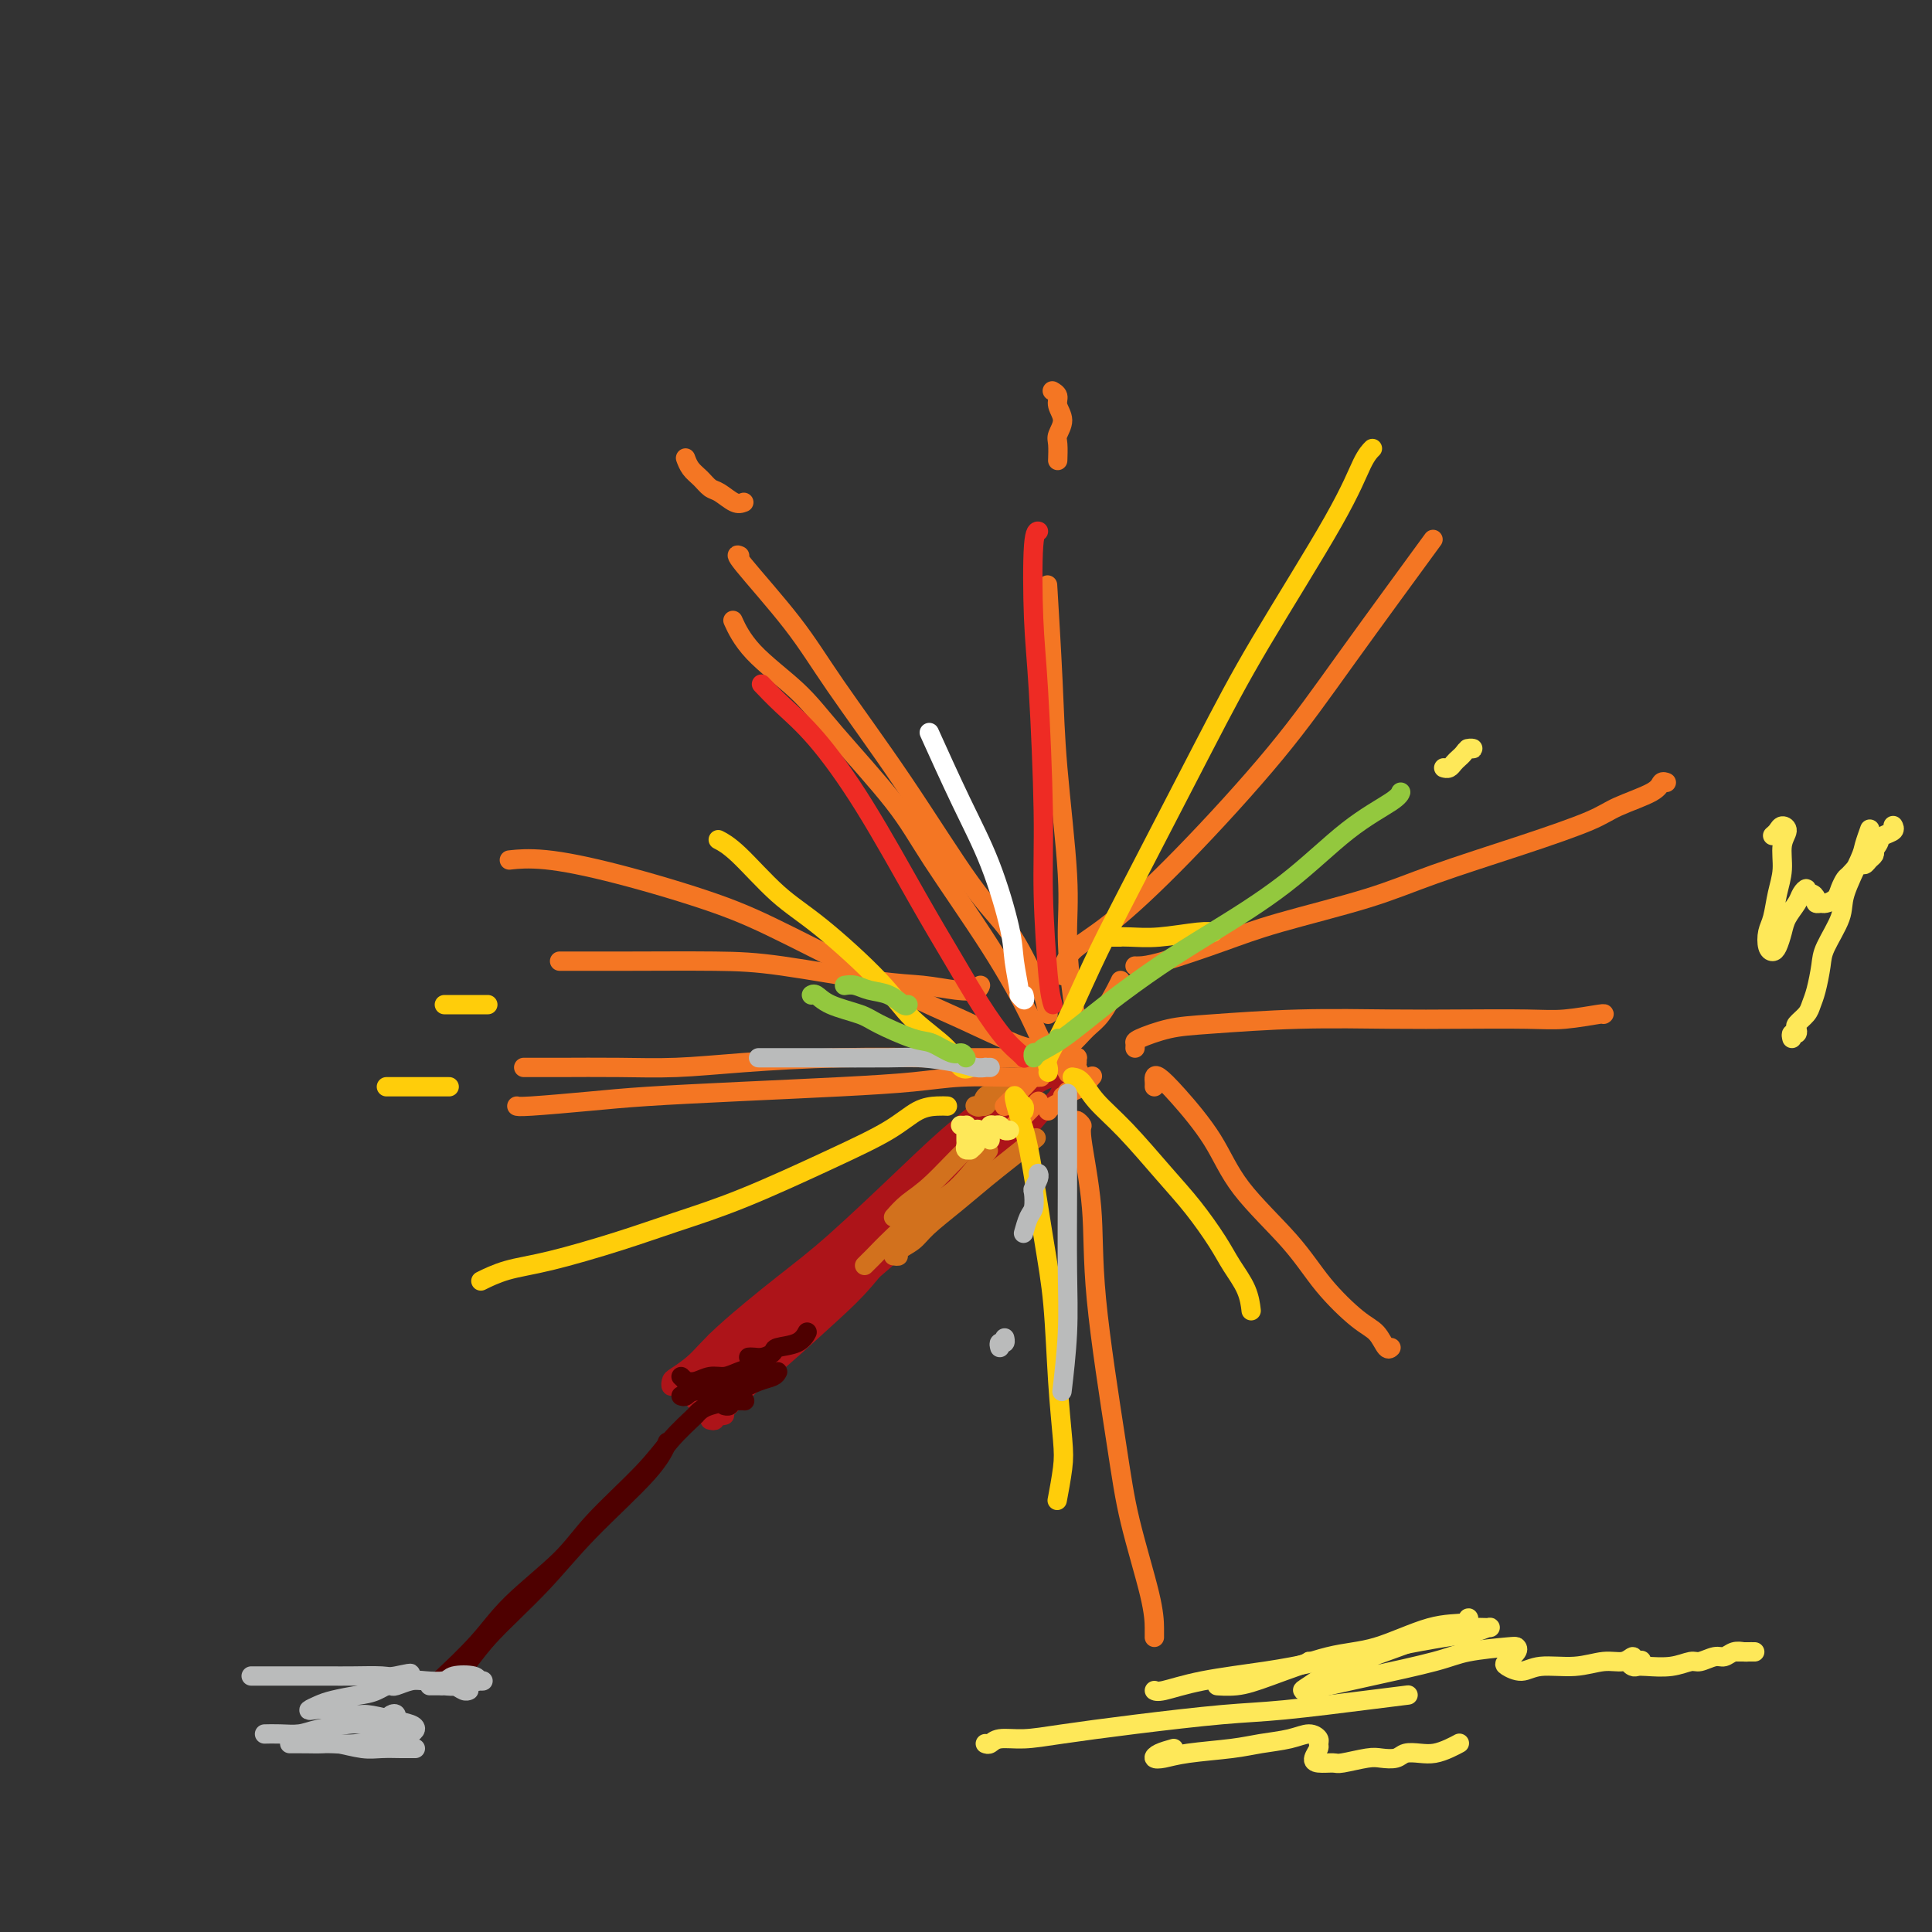 <svg viewBox='0 0 400 400' version='1.1' xmlns='http://www.w3.org/2000/svg' xmlns:xlink='http://www.w3.org/1999/xlink'><rect x="0" y="0" width="400" height="400" fill="#333333" stroke="none"/><g fill='none' stroke='rgb(78,0,0)' stroke-width='4' stroke-linecap='round' stroke-linejoin='round'><path d='M93,349c-0.045,-0.369 -0.090,-0.737 0,-1c0.090,-0.263 0.316,-0.419 1,-1c0.684,-0.581 1.825,-1.585 3,-3c1.175,-1.415 2.385,-3.242 5,-6c2.615,-2.758 6.634,-6.449 10,-10c3.366,-3.551 6.077,-6.962 10,-11c3.923,-4.038 9.056,-8.703 12,-12c2.944,-3.297 3.698,-5.228 4,-6c0.302,-0.772 0.151,-0.386 0,0'/><path d='M149,288c-0.628,0.619 -1.255,1.237 -2,2c-0.745,0.763 -1.607,1.670 -3,3c-1.393,1.330 -3.316,3.084 -5,5c-1.684,1.916 -3.129,3.993 -6,7c-2.871,3.007 -7.170,6.943 -10,10c-2.830,3.057 -4.192,5.233 -7,8c-2.808,2.767 -7.062,6.123 -10,9c-2.938,2.877 -4.560,5.275 -7,8c-2.440,2.725 -5.697,5.779 -7,7c-1.303,1.221 -0.651,0.611 0,0'/></g>
<g fill='none' stroke='rgb(173,20,25)' stroke-width='4' stroke-linecap='round' stroke-linejoin='round'><path d='M145,285c-0.129,0.334 -0.259,0.668 0,0c0.259,-0.668 0.906,-2.336 1,-3c0.094,-0.664 -0.367,-0.322 0,-1c0.367,-0.678 1.560,-2.375 2,-3c0.440,-0.625 0.126,-0.179 0,0c-0.126,0.179 -0.063,0.089 0,0'/><path d='M140,286c-0.418,0.522 -0.835,1.044 -1,1c-0.165,-0.044 -0.077,-0.653 0,-1c0.077,-0.347 0.143,-0.433 1,-1c0.857,-0.567 2.505,-1.615 4,-3c1.495,-1.385 2.836,-3.107 6,-6c3.164,-2.893 8.149,-6.958 12,-10c3.851,-3.042 6.566,-5.061 11,-9c4.434,-3.939 10.586,-9.799 15,-14c4.414,-4.201 7.090,-6.745 11,-10c3.910,-3.255 9.053,-7.223 12,-10c2.947,-2.777 3.699,-4.365 4,-5c0.301,-0.635 0.150,-0.318 0,0'/><path d='M143,287c-0.057,0.221 -0.114,0.441 0,1c0.114,0.559 0.398,1.456 1,2c0.602,0.544 1.520,0.734 2,1c0.480,0.266 0.520,0.607 1,1c0.480,0.393 1.398,0.836 2,1c0.602,0.164 0.886,0.047 1,0c0.114,-0.047 0.057,-0.023 0,0'/><path d='M147,294c0.463,0.105 0.926,0.209 1,0c0.074,-0.209 -0.243,-0.733 0,-1c0.243,-0.267 1.044,-0.279 2,-1c0.956,-0.721 2.065,-2.152 4,-4c1.935,-1.848 4.695,-4.114 8,-7c3.305,-2.886 7.156,-6.392 10,-9c2.844,-2.608 4.680,-4.318 7,-7c2.320,-2.682 5.125,-6.338 8,-9c2.875,-2.662 5.822,-4.332 7,-5c1.178,-0.668 0.589,-0.334 0,0'/><path d='M153,285c-0.409,-0.134 -0.819,-0.267 -1,0c-0.181,0.267 -0.134,0.935 0,1c0.134,0.065 0.356,-0.471 1,-1c0.644,-0.529 1.711,-1.050 3,-2c1.289,-0.950 2.799,-2.328 5,-4c2.201,-1.672 5.092,-3.636 8,-6c2.908,-2.364 5.834,-5.126 8,-7c2.166,-1.874 3.574,-2.859 6,-5c2.426,-2.141 5.871,-5.439 9,-8c3.129,-2.561 5.941,-4.385 9,-7c3.059,-2.615 6.364,-6.021 9,-9c2.636,-2.979 4.601,-5.530 6,-7c1.399,-1.470 2.231,-1.858 3,-3c0.769,-1.142 1.476,-3.038 2,-4c0.524,-0.962 0.864,-0.989 1,-1c0.136,-0.011 0.068,-0.005 0,0'/><path d='M221,221c-1.012,0.798 -2.025,1.597 -3,2c-0.975,0.403 -1.914,0.412 -4,2c-2.086,1.588 -5.320,4.756 -8,7c-2.680,2.244 -4.807,3.563 -7,5c-2.193,1.437 -4.453,2.992 -7,5c-2.547,2.008 -5.380,4.468 -8,7c-2.620,2.532 -5.028,5.134 -7,7c-1.972,1.866 -3.508,2.995 -5,4c-1.492,1.005 -2.940,1.886 -4,3c-1.060,1.114 -1.731,2.461 -2,3c-0.269,0.539 -0.134,0.269 0,0'/><path d='M209,229c-0.105,0.526 -0.209,1.051 0,1c0.209,-0.051 0.732,-0.680 0,0c-0.732,0.680 -2.719,2.667 -4,4c-1.281,1.333 -1.856,2.010 -3,3c-1.144,0.990 -2.858,2.292 -5,4c-2.142,1.708 -4.711,3.820 -7,6c-2.289,2.180 -4.296,4.426 -6,6c-1.704,1.574 -3.103,2.476 -5,4c-1.897,1.524 -4.292,3.669 -6,5c-1.708,1.331 -2.730,1.849 -4,3c-1.270,1.151 -2.788,2.937 -4,4c-1.212,1.063 -2.119,1.403 -3,2c-0.881,0.597 -1.735,1.452 -2,2c-0.265,0.548 0.061,0.790 0,1c-0.061,0.210 -0.507,0.389 0,0c0.507,-0.389 1.967,-1.347 3,-2c1.033,-0.653 1.640,-1.000 3,-2c1.360,-1.000 3.472,-2.653 5,-4c1.528,-1.347 2.472,-2.389 4,-4c1.528,-1.611 3.642,-3.792 5,-5c1.358,-1.208 1.962,-1.442 3,-2c1.038,-0.558 2.510,-1.441 3,-2c0.490,-0.559 -0.003,-0.793 0,-1c0.003,-0.207 0.502,-0.387 0,0c-0.502,0.387 -2.004,1.341 -3,2c-0.996,0.659 -1.488,1.023 -3,2c-1.512,0.977 -4.046,2.566 -6,4c-1.954,1.434 -3.328,2.714 -5,4c-1.672,1.286 -3.643,2.577 -5,4c-1.357,1.423 -2.102,2.978 -3,4c-0.898,1.022 -1.949,1.511 -3,2'/><path d='M158,274c-4.884,3.591 -3.095,2.069 -3,2c0.095,-0.069 -1.503,1.314 -2,2c-0.497,0.686 0.106,0.675 0,1c-0.106,0.325 -0.922,0.985 -1,1c-0.078,0.015 0.581,-0.615 1,-1c0.419,-0.385 0.599,-0.523 1,-1c0.401,-0.477 1.023,-1.291 2,-2c0.977,-0.709 2.309,-1.312 3,-2c0.691,-0.688 0.739,-1.460 1,-2c0.261,-0.540 0.733,-0.846 1,-1c0.267,-0.154 0.329,-0.154 0,0c-0.329,0.154 -1.047,0.464 -2,1c-0.953,0.536 -2.139,1.298 -3,2c-0.861,0.702 -1.396,1.343 -2,2c-0.604,0.657 -1.277,1.329 -2,2c-0.723,0.671 -1.496,1.343 -2,2c-0.504,0.657 -0.738,1.301 -1,2c-0.262,0.699 -0.553,1.453 -1,2c-0.447,0.547 -1.052,0.886 -1,1c0.052,0.114 0.759,0.002 1,0c0.241,-0.002 0.014,0.106 0,0c-0.014,-0.106 0.185,-0.424 1,-1c0.815,-0.576 2.245,-1.408 3,-2c0.755,-0.592 0.835,-0.945 2,-2c1.165,-1.055 3.416,-2.814 5,-4c1.584,-1.186 2.500,-1.801 4,-3c1.500,-1.199 3.584,-2.981 6,-5c2.416,-2.019 5.163,-4.273 7,-6c1.837,-1.727 2.764,-2.926 4,-4c1.236,-1.074 2.782,-2.021 4,-3c1.218,-0.979 2.109,-1.989 3,-3'/><path d='M187,252c6.681,-5.522 3.885,-3.326 3,-3c-0.885,0.326 0.141,-1.218 1,-2c0.859,-0.782 1.551,-0.802 2,-1c0.449,-0.198 0.656,-0.575 1,-1c0.344,-0.425 0.824,-0.897 1,-1c0.176,-0.103 0.047,0.165 0,0c-0.047,-0.165 -0.014,-0.761 0,-1c0.014,-0.239 0.007,-0.119 0,0'/><path d='M177,261c-0.092,0.095 -0.185,0.189 0,0c0.185,-0.189 0.646,-0.662 1,-1c0.354,-0.338 0.600,-0.541 1,-1c0.400,-0.459 0.954,-1.176 2,-2c1.046,-0.824 2.585,-1.756 4,-3c1.415,-1.244 2.704,-2.799 4,-4c1.296,-1.201 2.597,-2.047 4,-3c1.403,-0.953 2.908,-2.013 4,-3c1.092,-0.987 1.770,-1.899 3,-3c1.230,-1.101 3.012,-2.389 4,-3c0.988,-0.611 1.181,-0.546 2,-1c0.819,-0.454 2.262,-1.427 3,-2c0.738,-0.573 0.771,-0.746 1,-1c0.229,-0.254 0.654,-0.590 1,-1c0.346,-0.410 0.612,-0.896 1,-1c0.388,-0.104 0.899,0.172 1,0c0.101,-0.172 -0.208,-0.792 0,-1c0.208,-0.208 0.932,-0.004 1,0c0.068,0.004 -0.520,-0.191 -1,0c-0.480,0.191 -0.851,0.769 -1,1c-0.149,0.231 -0.074,0.116 0,0'/><path d='M165,274c0.464,0.064 0.928,0.127 1,0c0.072,-0.127 -0.247,-0.446 0,-1c0.247,-0.554 1.059,-1.344 2,-2c0.941,-0.656 2.011,-1.178 3,-2c0.989,-0.822 1.898,-1.944 3,-3c1.102,-1.056 2.399,-2.046 4,-3c1.601,-0.954 3.508,-1.872 5,-3c1.492,-1.128 2.569,-2.465 3,-3c0.431,-0.535 0.215,-0.267 0,0'/><path d='M173,265c0.132,-0.129 0.263,-0.258 0,0c-0.263,0.258 -0.922,0.904 -1,1c-0.078,0.096 0.424,-0.359 1,-1c0.576,-0.641 1.228,-1.468 2,-2c0.772,-0.532 1.666,-0.767 3,-2c1.334,-1.233 3.109,-3.462 5,-5c1.891,-1.538 3.896,-2.386 6,-4c2.104,-1.614 4.305,-3.995 6,-6c1.695,-2.005 2.885,-3.634 4,-5c1.115,-1.366 2.154,-2.469 3,-3c0.846,-0.531 1.497,-0.489 2,-1c0.503,-0.511 0.858,-1.575 1,-2c0.142,-0.425 0.071,-0.213 0,0'/><path d='M206,235c-0.322,0.324 -0.644,0.648 -1,1c-0.356,0.352 -0.746,0.734 -1,1c-0.254,0.266 -0.374,0.418 -1,1c-0.626,0.582 -1.760,1.595 -3,3c-1.240,1.405 -2.587,3.200 -5,5c-2.413,1.800 -5.892,3.603 -8,5c-2.108,1.397 -2.845,2.388 -4,4c-1.155,1.612 -2.727,3.843 -4,5c-1.273,1.157 -2.249,1.238 -3,2c-0.751,0.762 -1.279,2.205 -2,3c-0.721,0.795 -1.635,0.941 -2,1c-0.365,0.059 -0.183,0.029 0,0'/></g>
<g fill='none' stroke='rgb(210,113,29)' stroke-width='4' stroke-linecap='round' stroke-linejoin='round'><path d='M185,260c0.499,0.069 0.999,0.137 1,0c0.001,-0.137 -0.496,-0.480 0,-1c0.496,-0.520 1.985,-1.219 3,-2c1.015,-0.781 1.555,-1.646 3,-3c1.445,-1.354 3.796,-3.197 6,-5c2.204,-1.803 4.261,-3.566 6,-5c1.739,-1.434 3.161,-2.540 5,-4c1.839,-1.460 4.097,-3.274 5,-4c0.903,-0.726 0.452,-0.363 0,0'/><path d='M179,262c0.383,-0.387 0.767,-0.773 1,-1c0.233,-0.227 0.316,-0.293 1,-1c0.684,-0.707 1.971,-2.054 4,-4c2.029,-1.946 4.802,-4.491 7,-6c2.198,-1.509 3.823,-1.983 6,-4c2.177,-2.017 4.908,-5.576 6,-7c1.092,-1.424 0.546,-0.712 0,0'/><path d='M185,252c0.890,-1.011 1.780,-2.022 3,-3c1.220,-0.978 2.770,-1.922 5,-4c2.230,-2.078 5.139,-5.290 7,-7c1.861,-1.710 2.675,-1.917 3,-2c0.325,-0.083 0.163,-0.041 0,0'/><path d='M202,229c-0.095,-0.057 -0.190,-0.114 0,0c0.190,0.114 0.664,0.398 1,0c0.336,-0.398 0.533,-1.478 1,-2c0.467,-0.522 1.203,-0.487 2,-1c0.797,-0.513 1.656,-1.575 2,-2c0.344,-0.425 0.172,-0.212 0,0'/><path d='M203,229c-0.104,-0.018 -0.207,-0.036 0,0c0.207,0.036 0.725,0.125 1,0c0.275,-0.125 0.309,-0.464 1,-1c0.691,-0.536 2.041,-1.267 3,-2c0.959,-0.733 1.527,-1.467 2,-2c0.473,-0.533 0.849,-0.867 1,-1c0.151,-0.133 0.075,-0.067 0,0'/></g>
<g fill='none' stroke='rgb(244,118,35)' stroke-width='4' stroke-linecap='round' stroke-linejoin='round'><path d='M208,234c0.423,0.000 0.845,0.000 2,-1c1.155,-1.000 3.042,-3.000 4,-4c0.958,-1.000 0.988,-1.000 1,-1c0.012,0.000 0.006,0.000 0,0'/><path d='M208,229c-0.036,0.038 -0.073,0.077 0,0c0.073,-0.077 0.254,-0.269 1,-1c0.746,-0.731 2.056,-2.000 3,-3c0.944,-1.000 1.524,-1.731 2,-2c0.476,-0.269 0.850,-0.077 1,0c0.150,0.077 0.075,0.038 0,0'/><path d='M213,220c0.249,-0.332 0.498,-0.663 1,-1c0.502,-0.337 1.258,-0.678 2,-1c0.742,-0.322 1.469,-0.625 2,-1c0.531,-0.375 0.866,-0.821 1,-1c0.134,-0.179 0.067,-0.089 0,0'/><path d='M220,227c0.354,0.099 0.708,0.198 1,0c0.292,-0.198 0.523,-0.694 1,-1c0.477,-0.306 1.200,-0.422 2,-1c0.800,-0.578 1.677,-1.617 2,-2c0.323,-0.383 0.092,-0.109 0,0c-0.092,0.109 -0.046,0.055 0,0'/><path d='M222,219c0.425,0.026 0.849,0.052 1,0c0.151,-0.052 0.027,-0.183 0,0c-0.027,0.183 0.042,0.680 0,1c-0.042,0.320 -0.193,0.464 0,1c0.193,0.536 0.732,1.463 1,2c0.268,0.537 0.264,0.683 0,1c-0.264,0.317 -0.790,0.805 -1,1c-0.210,0.195 -0.105,0.098 0,0'/><path d='M222,226c-0.439,-0.089 -0.878,-0.178 -1,0c-0.122,0.178 0.072,0.622 0,1c-0.072,0.378 -0.411,0.689 -1,1c-0.589,0.311 -1.428,0.622 -2,1c-0.572,0.378 -0.878,0.822 -1,1c-0.122,0.178 -0.061,0.089 0,0'/></g>
<g fill='none' stroke='rgb(78,0,0)' stroke-width='4' stroke-linecap='round' stroke-linejoin='round'><path d='M141,285c0.464,0.431 0.928,0.862 1,1c0.072,0.138 -0.249,-0.018 0,0c0.249,0.018 1.069,0.211 2,0c0.931,-0.211 1.973,-0.827 3,-1c1.027,-0.173 2.038,0.098 3,0c0.962,-0.098 1.874,-0.565 3,-1c1.126,-0.435 2.464,-0.839 3,-1c0.536,-0.161 0.268,-0.081 0,0'/><path d='M141,289c0.328,0.119 0.656,0.238 1,0c0.344,-0.238 0.706,-0.835 2,-1c1.294,-0.165 3.522,0.100 5,0c1.478,-0.100 2.206,-0.565 3,-1c0.794,-0.435 1.656,-0.838 2,-1c0.344,-0.162 0.172,-0.081 0,0'/><path d='M146,286c-0.516,0.420 -1.032,0.840 -1,1c0.032,0.160 0.611,0.059 1,0c0.389,-0.059 0.589,-0.075 1,0c0.411,0.075 1.035,0.241 2,0c0.965,-0.241 2.272,-0.888 3,-1c0.728,-0.112 0.875,0.310 2,0c1.125,-0.310 3.226,-1.353 4,-2c0.774,-0.647 0.221,-0.899 0,-1c-0.221,-0.101 -0.111,-0.050 0,0'/><path d='M155,281c0.256,-0.023 0.513,-0.046 1,0c0.487,0.046 1.206,0.163 2,0c0.794,-0.163 1.663,-0.604 2,-1c0.337,-0.396 0.142,-0.745 1,-1c0.858,-0.255 2.769,-0.415 4,-1c1.231,-0.585 1.780,-1.596 2,-2c0.220,-0.404 0.110,-0.202 0,0'/><path d='M161,284c-0.185,0.356 -0.371,0.711 -1,1c-0.629,0.289 -1.702,0.511 -3,1c-1.298,0.489 -2.821,1.245 -4,2c-1.179,0.755 -2.015,1.509 -3,2c-0.985,0.491 -2.120,0.719 -3,1c-0.880,0.281 -1.506,0.614 -2,1c-0.494,0.386 -0.855,0.825 -1,1c-0.145,0.175 -0.072,0.088 0,0'/><path d='M153,290c0.437,0.002 0.875,0.004 1,0c0.125,-0.004 -0.061,-0.015 0,0c0.061,0.015 0.370,0.057 0,0c-0.370,-0.057 -1.419,-0.211 -2,0c-0.581,0.211 -0.695,0.788 -1,1c-0.305,0.212 -0.801,0.061 -1,0c-0.199,-0.061 -0.099,-0.030 0,0'/></g>
<g fill='none' stroke='rgb(244,118,35)' stroke-width='4' stroke-linecap='round' stroke-linejoin='round'><path d='M223,212c0.079,0.381 0.158,0.762 0,0c-0.158,-0.762 -0.553,-2.666 -1,-6c-0.447,-3.334 -0.947,-8.098 -1,-12c-0.053,-3.902 0.339,-6.943 0,-13c-0.339,-6.057 -1.411,-15.129 -2,-22c-0.589,-6.871 -0.697,-11.542 -1,-18c-0.303,-6.458 -0.801,-14.702 -1,-18c-0.199,-3.298 -0.100,-1.649 0,0'/><path d='M217,210c-0.306,-1.465 -0.612,-2.930 -1,-4c-0.388,-1.070 -0.857,-1.745 -2,-4c-1.143,-2.255 -2.960,-6.091 -5,-9c-2.040,-2.909 -4.303,-4.892 -8,-10c-3.697,-5.108 -8.829,-13.341 -14,-21c-5.171,-7.659 -10.380,-14.746 -14,-20c-3.620,-5.254 -5.651,-8.676 -9,-13c-3.349,-4.324 -8.017,-9.549 -10,-12c-1.983,-2.451 -1.281,-2.129 -1,-2c0.281,0.129 0.140,0.064 0,0'/><path d='M215,217c-0.239,-0.010 -0.478,-0.021 -1,0c-0.522,0.021 -1.328,0.073 -4,-1c-2.672,-1.073 -7.212,-3.270 -11,-5c-3.788,-1.730 -6.825,-2.993 -13,-6c-6.175,-3.007 -15.487,-7.758 -22,-11c-6.513,-3.242 -10.226,-4.974 -16,-7c-5.774,-2.026 -13.610,-4.347 -20,-6c-6.390,-1.653 -11.336,-2.637 -15,-3c-3.664,-0.363 -6.047,-0.104 -7,0c-0.953,0.104 -0.477,0.052 0,0'/><path d='M219,216c0.320,0.556 0.641,1.113 1,1c0.359,-0.113 0.758,-0.895 1,-1c0.242,-0.105 0.328,0.465 1,0c0.672,-0.465 1.932,-1.967 3,-3c1.068,-1.033 1.946,-1.596 3,-3c1.054,-1.404 2.284,-3.647 3,-5c0.716,-1.353 0.919,-1.815 1,-2c0.081,-0.185 0.041,-0.092 0,0'/><path d='M218,81c-0.124,-0.071 -0.247,-0.142 0,0c0.247,0.142 0.865,0.498 1,1c0.135,0.502 -0.213,1.151 0,2c0.213,0.849 0.985,1.899 1,3c0.015,1.101 -0.728,2.254 -1,3c-0.272,0.746 -0.073,1.085 0,2c0.073,0.915 0.021,2.404 0,3c-0.021,0.596 -0.010,0.298 0,0'/><path d='M154,104c-0.554,0.209 -1.108,0.418 -2,0c-0.892,-0.418 -2.124,-1.464 -3,-2c-0.876,-0.536 -1.398,-0.561 -2,-1c-0.602,-0.439 -1.285,-1.293 -2,-2c-0.715,-0.707 -1.462,-1.267 -2,-2c-0.538,-0.733 -0.868,-1.638 -1,-2c-0.132,-0.362 -0.066,-0.181 0,0'/><path d='M222,235c0.457,-0.703 0.915,-1.405 1,-2c0.085,-0.595 -0.201,-1.081 0,-1c0.201,0.081 0.890,0.729 1,1c0.110,0.271 -0.359,0.163 0,3c0.359,2.837 1.546,8.617 2,14c0.454,5.383 0.174,10.370 1,19c0.826,8.630 2.757,20.905 4,29c1.243,8.095 1.797,12.012 3,17c1.203,4.988 3.054,11.048 4,15c0.946,3.952 0.985,5.795 1,7c0.015,1.205 0.004,1.773 0,2c-0.004,0.227 -0.002,0.114 0,0'/><path d='M215,223c0.434,-0.006 0.869,-0.013 0,0c-0.869,0.013 -3.040,0.045 -6,0c-2.960,-0.045 -6.707,-0.167 -10,0c-3.293,0.167 -6.131,0.622 -10,1c-3.869,0.378 -8.770,0.679 -15,1c-6.230,0.321 -13.788,0.660 -21,1c-7.212,0.340 -14.076,0.679 -19,1c-4.924,0.321 -7.907,0.622 -12,1c-4.093,0.378 -9.294,0.833 -12,1c-2.706,0.167 -2.916,0.048 -3,0c-0.084,-0.048 -0.042,-0.024 0,0'/><path d='M239,225c0.011,-0.327 0.022,-0.653 0,-1c-0.022,-0.347 -0.076,-0.713 0,-1c0.076,-0.287 0.284,-0.495 1,0c0.716,0.495 1.942,1.694 4,4c2.058,2.306 4.949,5.721 7,9c2.051,3.279 3.263,6.424 6,10c2.737,3.576 6.999,7.582 10,11c3.001,3.418 4.741,6.247 7,9c2.259,2.753 5.036,5.431 7,7c1.964,1.569 3.114,2.029 4,3c0.886,0.971 1.508,2.454 2,3c0.492,0.546 0.855,0.156 1,0c0.145,-0.156 0.073,-0.078 0,0'/><path d='M235,217c0.025,-0.364 0.051,-0.728 0,-1c-0.051,-0.272 -0.178,-0.451 1,-1c1.178,-0.549 3.661,-1.468 6,-2c2.339,-0.532 4.532,-0.679 9,-1c4.468,-0.321 11.209,-0.817 18,-1c6.791,-0.183 13.631,-0.053 19,0c5.369,0.053 9.267,0.028 14,0c4.733,-0.028 10.301,-0.060 14,0c3.699,0.060 5.527,0.212 8,0c2.473,-0.212 5.589,-0.788 7,-1c1.411,-0.212 1.117,-0.061 1,0c-0.117,0.061 -0.059,0.030 0,0'/><path d='M235,200c0.156,0.016 0.313,0.031 1,0c0.687,-0.031 1.906,-0.110 5,-1c3.094,-0.890 8.064,-2.593 12,-4c3.936,-1.407 6.839,-2.519 12,-4c5.161,-1.481 12.578,-3.330 18,-5c5.422,-1.670 8.847,-3.161 14,-5c5.153,-1.839 12.035,-4.027 18,-6c5.965,-1.973 11.014,-3.730 14,-5c2.986,-1.270 3.911,-2.053 6,-3c2.089,-0.947 5.344,-2.058 7,-3c1.656,-0.942 1.715,-1.715 2,-2c0.285,-0.285 0.796,-0.081 1,0c0.204,0.081 0.102,0.041 0,0'/><path d='M220,202c-0.071,-0.075 -0.141,-0.151 0,-1c0.141,-0.849 0.494,-2.473 2,-4c1.506,-1.527 4.164,-2.959 8,-6c3.836,-3.041 8.848,-7.690 15,-14c6.152,-6.310 13.443,-14.279 19,-21c5.557,-6.721 9.381,-12.194 15,-20c5.619,-7.806 13.034,-17.945 16,-22c2.966,-4.055 1.483,-2.028 0,0'/><path d='M221,222c0.149,0.276 0.297,0.552 0,0c-0.297,-0.552 -1.040,-1.933 -2,-3c-0.960,-1.067 -2.136,-1.821 -3,-3c-0.864,-1.179 -1.416,-2.785 -3,-6c-1.584,-3.215 -4.201,-8.041 -8,-14c-3.799,-5.959 -8.781,-13.053 -12,-18c-3.219,-4.947 -4.674,-7.747 -8,-12c-3.326,-4.253 -8.524,-9.960 -12,-14c-3.476,-4.040 -5.231,-6.413 -8,-9c-2.769,-2.587 -6.553,-5.389 -9,-8c-2.447,-2.611 -3.556,-5.032 -4,-6c-0.444,-0.968 -0.222,-0.484 0,0'/><path d='M223,219c-0.015,0.000 -0.030,0.000 -1,0c-0.970,-0.000 -2.895,-0.001 -4,0c-1.105,0.001 -1.388,0.003 -4,0c-2.612,-0.003 -7.551,-0.011 -11,0c-3.449,0.011 -5.407,0.041 -10,0c-4.593,-0.041 -11.822,-0.155 -19,0c-7.178,0.155 -14.306,0.577 -20,1c-5.694,0.423 -9.954,0.845 -14,1c-4.046,0.155 -7.878,0.041 -12,0c-4.122,-0.041 -8.533,-0.011 -12,0c-3.467,0.011 -5.991,0.003 -7,0c-1.009,-0.003 -0.505,-0.002 0,0'/><path d='M203,204c-0.136,0.394 -0.273,0.789 -1,1c-0.727,0.211 -2.046,0.239 -4,0c-1.954,-0.239 -4.543,-0.743 -7,-1c-2.457,-0.257 -4.783,-0.265 -10,-1c-5.217,-0.735 -13.326,-2.197 -19,-3c-5.674,-0.803 -8.913,-0.947 -14,-1c-5.087,-0.053 -12.024,-0.014 -18,0c-5.976,0.014 -10.993,0.004 -13,0c-2.007,-0.004 -1.003,-0.002 0,0'/></g>
<g fill='none' stroke='rgb(238,43,36)' stroke-width='4' stroke-linecap='round' stroke-linejoin='round'><path d='M212,219c0.053,0.062 0.105,0.124 0,0c-0.105,-0.124 -0.368,-0.433 -1,-1c-0.632,-0.567 -1.635,-1.391 -3,-3c-1.365,-1.609 -3.094,-4.004 -5,-7c-1.906,-2.996 -3.990,-6.593 -6,-10c-2.010,-3.407 -3.947,-6.623 -7,-12c-3.053,-5.377 -7.221,-12.916 -11,-19c-3.779,-6.084 -7.167,-10.713 -10,-14c-2.833,-3.287 -5.109,-5.231 -7,-7c-1.891,-1.769 -3.397,-3.363 -4,-4c-0.603,-0.637 -0.301,-0.319 0,0'/><path d='M218,208c-0.303,-0.948 -0.607,-1.895 -1,-6c-0.393,-4.105 -0.877,-11.366 -1,-17c-0.123,-5.634 0.114,-9.639 0,-17c-0.114,-7.361 -0.580,-18.077 -1,-25c-0.420,-6.923 -0.793,-10.051 -1,-15c-0.207,-4.949 -0.248,-11.717 0,-15c0.248,-3.283 0.785,-3.081 1,-3c0.215,0.081 0.107,0.040 0,0'/></g>
<g fill='none' stroke='rgb(255,205,10)' stroke-width='4' stroke-linecap='round' stroke-linejoin='round'><path d='M201,221c0.183,-0.084 0.366,-0.169 0,0c-0.366,0.169 -1.281,0.591 -2,0c-0.719,-0.591 -1.242,-2.194 -3,-4c-1.758,-1.806 -4.753,-3.814 -7,-6c-2.247,-2.186 -3.748,-4.551 -7,-8c-3.252,-3.449 -8.255,-7.982 -12,-11c-3.745,-3.018 -6.231,-4.520 -9,-7c-2.769,-2.480 -5.823,-5.937 -8,-8c-2.177,-2.063 -3.479,-2.732 -4,-3c-0.521,-0.268 -0.260,-0.134 0,0'/><path d='M217,222c0.052,-0.293 0.104,-0.586 0,-1c-0.104,-0.414 -0.366,-0.949 0,-2c0.366,-1.051 1.358,-2.617 3,-6c1.642,-3.383 3.934,-8.582 6,-13c2.066,-4.418 3.908,-8.055 8,-16c4.092,-7.945 10.435,-20.199 15,-29c4.565,-8.801 7.353,-14.148 12,-22c4.647,-7.852 11.153,-18.208 15,-25c3.847,-6.792 5.036,-10.021 6,-12c0.964,-1.979 1.704,-2.708 2,-3c0.296,-0.292 0.148,-0.146 0,0'/><path d='M212,230c0.078,-0.366 0.155,-0.732 0,-1c-0.155,-0.268 -0.544,-0.439 -1,-1c-0.456,-0.561 -0.981,-1.513 -1,-1c-0.019,0.513 0.467,2.491 1,4c0.533,1.509 1.113,2.549 2,7c0.887,4.451 2.081,12.312 3,18c0.919,5.688 1.563,9.203 2,14c0.437,4.797 0.667,10.877 1,16c0.333,5.123 0.770,9.291 1,12c0.230,2.709 0.254,3.960 0,6c-0.254,2.040 -0.787,4.869 -1,6c-0.213,1.131 -0.107,0.566 0,0'/><path d='M222,223c0.633,0.090 1.266,0.181 2,1c0.734,0.819 1.568,2.368 3,4c1.432,1.632 3.460,3.349 6,6c2.540,2.651 5.591,6.238 8,9c2.409,2.762 4.176,4.699 6,7c1.824,2.301 3.704,4.968 5,7c1.296,2.032 2.007,3.431 3,5c0.993,1.569 2.267,3.307 3,5c0.733,1.693 0.924,3.341 1,4c0.076,0.659 0.038,0.330 0,0'/><path d='M196,229c0.136,0.007 0.273,0.014 0,0c-0.273,-0.014 -0.955,-0.048 -2,0c-1.045,0.048 -2.452,0.179 -4,1c-1.548,0.821 -3.235,2.333 -6,4c-2.765,1.667 -6.607,3.490 -12,6c-5.393,2.510 -12.338,5.708 -18,8c-5.662,2.292 -10.040,3.679 -14,5c-3.960,1.321 -7.503,2.575 -12,4c-4.497,1.425 -9.948,3.021 -14,4c-4.052,0.979 -6.706,1.340 -9,2c-2.294,0.660 -4.227,1.617 -5,2c-0.773,0.383 -0.387,0.191 0,0'/><path d='M93,225c-0.236,0.000 -0.472,0.000 -1,0c-0.528,0.000 -1.349,0.000 -2,0c-0.651,0.000 -1.131,0.000 -2,0c-0.869,0.000 -2.128,-0.000 -3,0c-0.872,0.000 -1.357,0.000 -2,0c-0.643,0.000 -1.442,0.000 -2,0c-0.558,0.000 -0.874,0.000 -1,0c-0.126,0.000 -0.063,0.000 0,0'/><path d='M101,208c-0.463,0.000 -0.925,0.000 -1,0c-0.075,0.000 0.239,-0.000 0,0c-0.239,0.000 -1.031,0.000 -2,0c-0.969,0.000 -2.115,-0.000 -3,0c-0.885,0.000 -1.507,0.000 -2,0c-0.493,-0.000 -0.855,0.000 -1,0c-0.145,0.000 -0.072,0.000 0,0'/><path d='M232,194c-0.757,-0.002 -1.514,-0.004 -2,0c-0.486,0.004 -0.701,0.015 0,0c0.701,-0.015 2.318,-0.057 4,0c1.682,0.057 3.430,0.211 6,0c2.570,-0.211 5.961,-0.788 8,-1c2.039,-0.212 2.725,-0.061 3,0c0.275,0.061 0.137,0.030 0,0'/></g>
<g fill='none' stroke='rgb(186,187,187)' stroke-width='4' stroke-linecap='round' stroke-linejoin='round'><path d='M205,221c-0.464,0.006 -0.928,0.012 -1,0c-0.072,-0.012 0.247,-0.042 0,0c-0.247,0.042 -1.061,0.155 -2,0c-0.939,-0.155 -2.004,-0.577 -4,-1c-1.996,-0.423 -4.921,-0.845 -7,-1c-2.079,-0.155 -3.310,-0.041 -7,0c-3.690,0.041 -9.840,0.011 -15,0c-5.160,-0.011 -9.332,-0.003 -11,0c-1.668,0.003 -0.834,0.002 0,0'/></g>
<g fill='none' stroke='rgb(255,255,255)' stroke-width='4' stroke-linecap='round' stroke-linejoin='round'><path d='M212,206c0.121,0.545 0.242,1.090 0,1c-0.242,-0.090 -0.846,-0.816 -1,-1c-0.154,-0.184 0.142,0.175 0,-1c-0.142,-1.175 -0.722,-3.882 -1,-6c-0.278,-2.118 -0.254,-3.645 -1,-7c-0.746,-3.355 -2.262,-8.539 -4,-13c-1.738,-4.461 -3.699,-8.201 -6,-13c-2.301,-4.799 -4.943,-10.657 -6,-13c-1.057,-2.343 -0.528,-1.172 0,0'/></g>
<g fill='none' stroke='rgb(147,200,62)' stroke-width='4' stroke-linecap='round' stroke-linejoin='round'><path d='M219,215c-0.218,0.342 -0.437,0.685 -1,1c-0.563,0.315 -1.471,0.604 -2,1c-0.529,0.396 -0.680,0.899 -1,1c-0.320,0.101 -0.811,-0.199 -1,0c-0.189,0.199 -0.077,0.897 0,1c0.077,0.103 0.119,-0.390 1,-1c0.881,-0.610 2.600,-1.336 5,-3c2.400,-1.664 5.481,-4.264 9,-7c3.519,-2.736 7.475,-5.608 11,-8c3.525,-2.392 6.619,-4.305 11,-7c4.381,-2.695 10.050,-6.172 15,-10c4.950,-3.828 9.183,-8.005 13,-11c3.817,-2.995 7.220,-4.806 9,-6c1.780,-1.194 1.937,-1.770 2,-2c0.063,-0.230 0.031,-0.115 0,0'/><path d='M200,219c-0.299,-0.481 -0.597,-0.962 -1,-1c-0.403,-0.038 -0.909,0.366 -2,0c-1.091,-0.366 -2.767,-1.501 -4,-2c-1.233,-0.499 -2.021,-0.362 -4,-1c-1.979,-0.638 -5.147,-2.052 -7,-3c-1.853,-0.948 -2.392,-1.431 -4,-2c-1.608,-0.569 -4.287,-1.225 -6,-2c-1.713,-0.775 -2.461,-1.670 -3,-2c-0.539,-0.330 -0.868,-0.094 -1,0c-0.132,0.094 -0.066,0.047 0,0'/><path d='M188,208c-0.184,0.204 -0.368,0.409 -1,0c-0.632,-0.409 -1.711,-1.430 -3,-2c-1.289,-0.570 -2.789,-0.689 -4,-1c-1.211,-0.311 -2.134,-0.815 -3,-1c-0.866,-0.185 -1.676,-0.053 -2,0c-0.324,0.053 -0.162,0.026 0,0'/></g>
<g fill='none' stroke='rgb(186,187,187)' stroke-width='4' stroke-linecap='round' stroke-linejoin='round'><path d='M221,227c0.000,0.146 0.000,0.292 0,0c-0.000,-0.292 -0.000,-1.020 0,-1c0.000,0.020 0.000,0.790 0,1c-0.000,0.210 -0.000,-0.140 0,0c0.000,0.140 0.001,0.768 0,2c-0.001,1.232 -0.004,3.067 0,6c0.004,2.933 0.015,6.963 0,12c-0.015,5.037 -0.056,11.082 0,16c0.056,4.918 0.207,8.709 0,13c-0.207,4.291 -0.774,9.083 -1,11c-0.226,1.917 -0.113,0.958 0,0'/><path d='M215,243c-0.030,-0.055 -0.060,-0.110 0,0c0.060,0.110 0.209,0.384 0,1c-0.209,0.616 -0.778,1.574 -1,2c-0.222,0.426 -0.098,0.321 0,1c0.098,0.679 0.171,2.141 0,3c-0.171,0.859 -0.584,1.116 -1,2c-0.416,0.884 -0.833,2.395 -1,3c-0.167,0.605 -0.083,0.302 0,0'/><path d='M207,279c-0.113,-0.452 -0.226,-0.905 0,-1c0.226,-0.095 0.792,0.167 1,0c0.208,-0.167 0.060,-0.762 0,-1c-0.060,-0.238 -0.030,-0.119 0,0'/></g>
<g fill='none' stroke='rgb(254,232,89)' stroke-width='4' stroke-linecap='round' stroke-linejoin='round'><path d='M255,348c-0.110,0.431 -0.220,0.862 -1,1c-0.780,0.138 -2.230,-0.015 -2,0c0.230,0.015 2.141,0.200 4,0c1.859,-0.200 3.665,-0.785 7,-2c3.335,-1.215 8.200,-3.062 12,-4c3.800,-0.938 6.537,-0.968 10,-2c3.463,-1.032 7.653,-3.067 11,-4c3.347,-0.933 5.850,-0.763 7,-1c1.150,-0.237 0.945,-0.882 1,-1c0.055,-0.118 0.369,0.290 -1,1c-1.369,0.710 -4.423,1.722 -8,3c-3.577,1.278 -7.678,2.823 -11,4c-3.322,1.177 -5.867,1.985 -8,3c-2.133,1.015 -3.856,2.238 -5,3c-1.144,0.762 -1.711,1.063 -1,1c0.711,-0.063 2.698,-0.490 5,-1c2.302,-0.510 4.918,-1.104 9,-2c4.082,-0.896 9.632,-2.095 13,-3c3.368,-0.905 4.556,-1.518 7,-2c2.444,-0.482 6.145,-0.834 8,-1c1.855,-0.166 1.865,-0.145 2,0c0.135,0.145 0.396,0.413 0,1c-0.396,0.587 -1.447,1.493 -2,2c-0.553,0.507 -0.606,0.615 0,1c0.606,0.385 1.870,1.047 3,1c1.130,-0.047 2.124,-0.802 4,-1c1.876,-0.198 4.632,0.160 7,0c2.368,-0.160 4.346,-0.837 6,-1c1.654,-0.163 2.984,0.187 4,0c1.016,-0.187 1.719,-0.911 2,-1c0.281,-0.089 0.141,0.455 0,1'/><path d='M338,344c3.570,-0.370 0.996,-0.294 0,0c-0.996,0.294 -0.415,0.807 0,1c0.415,0.193 0.662,0.067 1,0c0.338,-0.067 0.766,-0.075 2,0c1.234,0.075 3.275,0.231 5,0c1.725,-0.231 3.133,-0.850 4,-1c0.867,-0.150 1.192,0.170 2,0c0.808,-0.170 2.100,-0.830 3,-1c0.900,-0.170 1.408,0.151 2,0c0.592,-0.151 1.269,-0.772 2,-1c0.731,-0.228 1.516,-0.061 2,0c0.484,0.061 0.669,0.016 1,0c0.331,-0.016 0.810,-0.004 1,0c0.190,0.004 0.092,0.001 0,0c-0.092,-0.001 -0.179,-0.000 0,0c0.179,0.000 0.625,0.000 0,0c-0.625,-0.000 -2.321,-0.000 -3,0c-0.679,0.000 -0.339,0.000 0,0'/><path d='M272,344c-0.421,0.007 -0.841,0.014 -1,0c-0.159,-0.014 -0.056,-0.048 0,0c0.056,0.048 0.067,0.178 1,0c0.933,-0.178 2.790,-0.664 5,-1c2.210,-0.336 4.775,-0.520 7,-1c2.225,-0.480 4.111,-1.254 7,-2c2.889,-0.746 6.781,-1.465 9,-2c2.219,-0.535 2.765,-0.887 4,-1c1.235,-0.113 3.157,0.013 4,0c0.843,-0.013 0.605,-0.166 0,0c-0.605,0.166 -1.579,0.649 -3,1c-1.421,0.351 -3.290,0.569 -6,1c-2.710,0.431 -6.260,1.076 -11,2c-4.740,0.924 -10.671,2.129 -15,3c-4.329,0.871 -7.055,1.410 -11,2c-3.945,0.590 -9.109,1.230 -13,2c-3.891,0.770 -6.509,1.669 -8,2c-1.491,0.331 -1.855,0.095 -2,0c-0.145,-0.095 -0.073,-0.047 0,0'/><path d='M204,361c0.306,0.118 0.613,0.236 1,0c0.387,-0.236 0.855,-0.827 2,-1c1.145,-0.173 2.967,0.071 5,0c2.033,-0.071 4.278,-0.456 8,-1c3.722,-0.544 8.921,-1.246 15,-2c6.079,-0.754 13.038,-1.561 18,-2c4.962,-0.439 7.928,-0.509 13,-1c5.072,-0.491 12.250,-1.401 17,-2c4.750,-0.599 7.071,-0.885 8,-1c0.929,-0.115 0.464,-0.057 0,0'/><path d='M243,362c-1.118,0.316 -2.236,0.632 -3,1c-0.764,0.368 -1.176,0.789 -1,1c0.176,0.211 0.938,0.212 2,0c1.062,-0.212 2.423,-0.636 5,-1c2.577,-0.364 6.369,-0.669 9,-1c2.631,-0.331 4.102,-0.688 6,-1c1.898,-0.312 4.222,-0.579 6,-1c1.778,-0.421 3.008,-0.996 4,-1c0.992,-0.004 1.745,0.563 2,1c0.255,0.437 0.012,0.744 0,1c-0.012,0.256 0.206,0.462 0,1c-0.206,0.538 -0.837,1.408 -1,2c-0.163,0.592 0.143,0.904 1,1c0.857,0.096 2.264,-0.026 3,0c0.736,0.026 0.801,0.199 2,0c1.199,-0.199 3.531,-0.772 5,-1c1.469,-0.228 2.073,-0.113 3,0c0.927,0.113 2.177,0.224 3,0c0.823,-0.224 1.219,-0.782 2,-1c0.781,-0.218 1.947,-0.097 3,0c1.053,0.097 1.994,0.170 3,0c1.006,-0.170 2.079,-0.584 3,-1c0.921,-0.416 1.692,-0.833 2,-1c0.308,-0.167 0.154,-0.083 0,0'/><path d='M367,173c0.348,-0.295 0.697,-0.590 1,-1c0.303,-0.410 0.562,-0.936 1,-1c0.438,-0.064 1.057,0.336 1,1c-0.057,0.664 -0.789,1.594 -1,3c-0.211,1.406 0.100,3.287 0,5c-0.100,1.713 -0.612,3.258 -1,5c-0.388,1.742 -0.651,3.681 -1,5c-0.349,1.319 -0.784,2.019 -1,3c-0.216,0.981 -0.214,2.244 0,3c0.214,0.756 0.638,1.006 1,1c0.362,-0.006 0.660,-0.267 1,-1c0.340,-0.733 0.722,-1.939 1,-3c0.278,-1.061 0.452,-1.979 1,-3c0.548,-1.021 1.470,-2.145 2,-3c0.530,-0.855 0.668,-1.442 1,-2c0.332,-0.558 0.859,-1.088 1,-1c0.141,0.088 -0.102,0.794 0,1c0.102,0.206 0.551,-0.088 1,0c0.449,0.088 0.898,0.557 1,1c0.102,0.443 -0.141,0.859 0,1c0.141,0.141 0.668,0.006 1,0c0.332,-0.006 0.469,0.116 1,0c0.531,-0.116 1.455,-0.470 2,-1c0.545,-0.530 0.709,-1.238 1,-2c0.291,-0.762 0.708,-1.580 1,-2c0.292,-0.420 0.460,-0.441 1,-1c0.540,-0.559 1.451,-1.655 2,-2c0.549,-0.345 0.735,0.062 1,0c0.265,-0.062 0.610,-0.594 1,-1c0.390,-0.406 0.826,-0.688 1,-1c0.174,-0.312 0.087,-0.656 0,-1'/><path d='M388,176c1.436,-1.951 1.026,-1.829 1,-2c-0.026,-0.171 0.333,-0.634 1,-1c0.667,-0.366 1.643,-0.634 2,-1c0.357,-0.366 0.096,-0.829 0,-1c-0.096,-0.171 -0.027,-0.049 0,0c0.027,0.049 0.014,0.024 0,0'/><path d='M371,215c-0.109,-0.448 -0.219,-0.897 0,-1c0.219,-0.103 0.766,0.138 1,0c0.234,-0.138 0.157,-0.657 0,-1c-0.157,-0.343 -0.392,-0.511 0,-1c0.392,-0.489 1.412,-1.300 2,-2c0.588,-0.700 0.743,-1.289 1,-2c0.257,-0.711 0.616,-1.544 1,-3c0.384,-1.456 0.793,-3.535 1,-5c0.207,-1.465 0.212,-2.316 1,-4c0.788,-1.684 2.358,-4.199 3,-6c0.642,-1.801 0.354,-2.886 1,-5c0.646,-2.114 2.225,-5.257 3,-7c0.775,-1.743 0.747,-2.085 1,-3c0.253,-0.915 0.787,-2.404 1,-3c0.213,-0.596 0.107,-0.298 0,0'/><path d='M199,233c-0.113,-0.004 -0.227,-0.008 0,0c0.227,0.008 0.793,0.029 1,0c0.207,-0.029 0.054,-0.109 0,0c-0.054,0.109 -0.011,0.408 0,1c0.011,0.592 -0.011,1.479 0,2c0.011,0.521 0.054,0.676 0,1c-0.054,0.324 -0.207,0.815 0,1c0.207,0.185 0.774,0.062 1,0c0.226,-0.062 0.112,-0.063 0,0c-0.112,0.063 -0.223,0.188 0,0c0.223,-0.188 0.778,-0.691 1,-1c0.222,-0.309 0.111,-0.423 0,-1c-0.111,-0.577 -0.222,-1.617 0,-2c0.222,-0.383 0.778,-0.109 1,0c0.222,0.109 0.111,0.055 0,0'/><path d='M205,234c0.000,0.451 0.000,0.903 0,1c-0.000,0.097 -0.000,-0.160 0,0c0.000,0.160 0.000,0.738 0,1c-0.000,0.262 -0.001,0.210 0,0c0.001,-0.210 0.003,-0.578 0,-1c-0.003,-0.422 -0.012,-0.899 0,-1c0.012,-0.101 0.044,0.173 0,0c-0.044,-0.173 -0.166,-0.792 0,-1c0.166,-0.208 0.619,-0.003 1,0c0.381,0.003 0.690,-0.195 1,0c0.310,0.195 0.622,0.783 1,1c0.378,0.217 0.822,0.062 1,0c0.178,-0.062 0.089,-0.031 0,0'/><path d='M299,159c-0.089,-0.024 -0.178,-0.048 0,0c0.178,0.048 0.625,0.167 1,0c0.375,-0.167 0.680,-0.619 1,-1c0.320,-0.381 0.657,-0.691 1,-1c0.343,-0.309 0.694,-0.619 1,-1c0.306,-0.381 0.566,-0.834 1,-1c0.434,-0.166 1.040,-0.045 1,0c-0.040,0.045 -0.726,0.013 -1,0c-0.274,-0.013 -0.137,-0.006 0,0'/></g>
<g fill='none' stroke='rgb(186,187,187)' stroke-width='4' stroke-linecap='round' stroke-linejoin='round'><path d='M79,357c0.032,-0.425 0.064,-0.849 0,-1c-0.064,-0.151 -0.223,-0.027 0,0c0.223,0.027 0.830,-0.042 1,0c0.170,0.042 -0.097,0.193 0,0c0.097,-0.193 0.558,-0.732 1,-1c0.442,-0.268 0.865,-0.264 1,0c0.135,0.264 -0.020,0.789 0,1c0.020,0.211 0.213,0.108 0,0c-0.213,-0.108 -0.833,-0.222 -1,0c-0.167,0.222 0.119,0.781 -1,1c-1.119,0.219 -3.643,0.097 -5,0c-1.357,-0.097 -1.548,-0.170 -3,0c-1.452,0.170 -4.165,0.581 -6,1c-1.835,0.419 -2.791,0.844 -4,1c-1.209,0.156 -2.672,0.042 -4,0c-1.328,-0.042 -2.522,-0.012 -3,0c-0.478,0.012 -0.239,0.006 0,0'/><path d='M86,362c-0.295,-0.002 -0.589,-0.004 -1,0c-0.411,0.004 -0.937,0.015 -2,0c-1.063,-0.015 -2.662,-0.057 -4,0c-1.338,0.057 -2.413,0.211 -4,0c-1.587,-0.211 -3.684,-0.789 -5,-1c-1.316,-0.211 -1.850,-0.057 -3,0c-1.150,0.057 -2.917,0.015 -4,0c-1.083,-0.015 -1.484,-0.004 -2,0c-0.516,0.004 -1.148,0.002 -1,0c0.148,-0.002 1.075,-0.005 2,0c0.925,0.005 1.847,0.016 3,0c1.153,-0.016 2.536,-0.060 4,0c1.464,0.060 3.009,0.223 5,0c1.991,-0.223 4.427,-0.833 6,-1c1.573,-0.167 2.281,0.110 3,0c0.719,-0.110 1.447,-0.608 2,-1c0.553,-0.392 0.930,-0.678 1,-1c0.070,-0.322 -0.165,-0.678 -1,-1c-0.835,-0.322 -2.268,-0.608 -4,-1c-1.732,-0.392 -3.762,-0.889 -5,-1c-1.238,-0.111 -1.685,0.163 -3,0c-1.315,-0.163 -3.498,-0.765 -5,-1c-1.502,-0.235 -2.324,-0.105 -3,0c-0.676,0.105 -1.207,0.184 -1,0c0.207,-0.184 1.151,-0.631 2,-1c0.849,-0.369 1.604,-0.658 3,-1c1.396,-0.342 3.432,-0.735 5,-1c1.568,-0.265 2.668,-0.401 4,-1c1.332,-0.599 2.897,-1.661 4,-2c1.103,-0.339 1.744,0.046 2,0c0.256,-0.046 0.128,-0.523 0,-1'/><path d='M84,347c2.587,-1.083 -0.447,-0.290 -2,0c-1.553,0.290 -1.626,0.078 -3,0c-1.374,-0.078 -4.050,-0.021 -6,0c-1.950,0.021 -3.175,0.006 -5,0c-1.825,-0.006 -4.249,-0.001 -6,0c-1.751,0.001 -2.830,0.000 -4,0c-1.170,-0.000 -2.432,-0.000 -3,0c-0.568,0.000 -0.441,0.000 -1,0c-0.559,-0.000 -1.804,-0.000 -2,0c-0.196,0.000 0.658,0.000 1,0c0.342,-0.000 0.171,-0.000 0,0'/><path d='M97,350c0.068,-0.030 0.136,-0.061 0,0c-0.136,0.061 -0.475,0.212 -1,0c-0.525,-0.212 -1.234,-0.789 -2,-1c-0.766,-0.211 -1.589,-0.056 -2,0c-0.411,0.056 -0.410,0.015 -1,0c-0.590,-0.015 -1.770,-0.003 -2,0c-0.230,0.003 0.490,-0.003 1,0c0.510,0.003 0.808,0.015 1,0c0.192,-0.015 0.277,-0.056 1,0c0.723,0.056 2.085,0.211 3,0c0.915,-0.211 1.384,-0.788 2,-1c0.616,-0.212 1.381,-0.060 2,0c0.619,0.060 1.094,0.029 1,0c-0.094,-0.029 -0.758,-0.057 -1,0c-0.242,0.057 -0.064,0.198 0,0c0.064,-0.198 0.012,-0.733 -1,-1c-1.012,-0.267 -2.986,-0.264 -4,0c-1.014,0.264 -1.070,0.789 -2,1c-0.930,0.211 -2.735,0.109 -4,0c-1.265,-0.109 -1.989,-0.225 -3,0c-1.011,0.225 -2.310,0.792 -3,1c-0.690,0.208 -0.773,0.056 -1,0c-0.227,-0.056 -0.600,-0.015 -1,0c-0.400,0.015 -0.829,0.004 -1,0c-0.171,-0.004 -0.086,-0.002 0,0'/></g>
</svg>